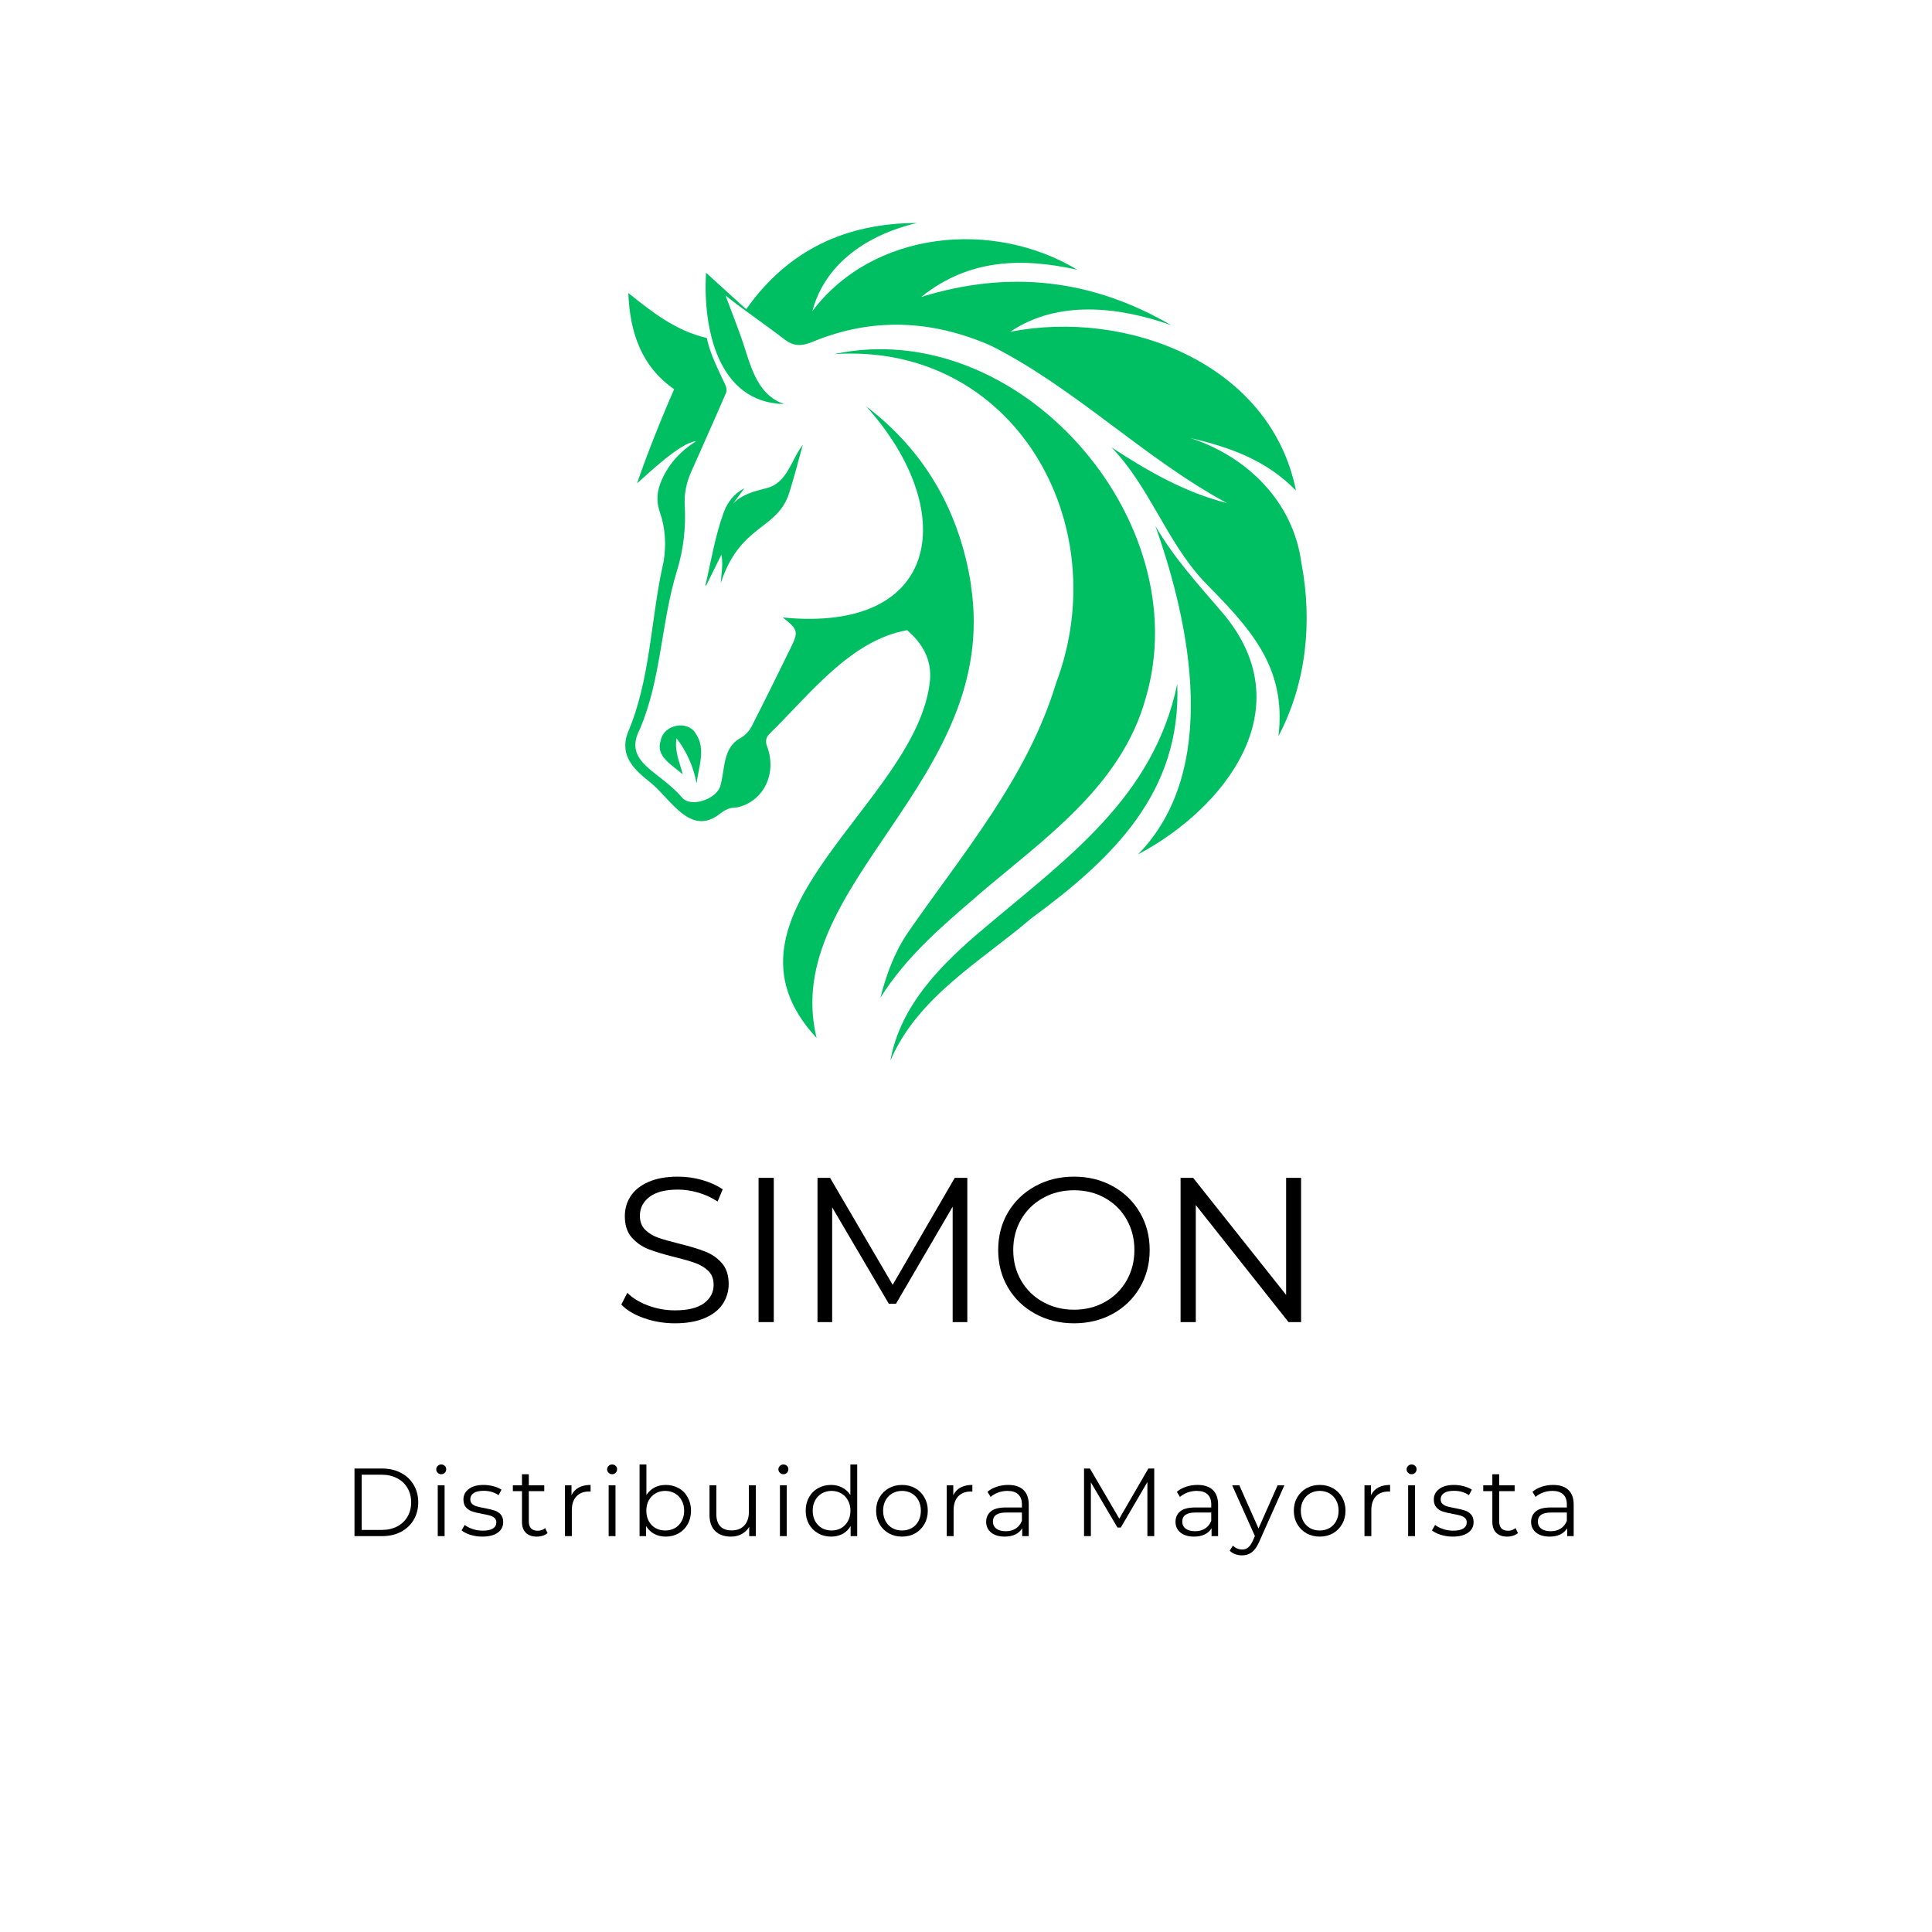<svg xmlns="http://www.w3.org/2000/svg" xmlns:xlink="http://www.w3.org/1999/xlink" width="500" zoomAndPan="magnify" viewBox="0 0 375 375" height="500" preserveAspectRatio="xMidYMid meet" version="1.0"><defs><g/><clipPath id="75a71c4e22"><path d="M 136.688 43.145 L 254 43.145 L 254 143 L 136.688 143 Z M 136.688 43.145 " clip-rule="nonzero"/></clipPath><clipPath id="bf8adc8228"><path d="M 252.605 109.34 C 251.086 97.488 242.164 88.648 231.086 85.039 C 238.605 86.77 245.758 89.27 251.547 95.219 C 246.625 70.57 218.727 59.922 196.074 64.41 C 205.367 58.109 217.305 59.57 227.305 63.109 C 212.008 54.191 195.914 52.34 178.805 57.641 C 188.016 50.238 198.297 49.961 209.105 52.359 C 192.867 42.551 169.508 44.699 157.676 60.391 C 160.234 50.781 168.895 45.41 177.977 43.281 C 164.195 43.32 152.984 48.48 144.836 60.02 L 137.035 52.93 C 136.426 63.52 139.207 78.148 152.195 78.43 C 146.387 76.398 145.555 69.961 143.664 64.941 C 142.797 62.5 141.836 60.078 140.824 57.359 C 144.605 60.371 148.484 62.949 152.285 65.891 C 154.035 67.211 155.555 67.25 157.695 66.359 C 169.297 61.539 180.906 62.09 192.324 67.09 C 208.746 75.359 222.055 88.949 238.145 97.648 C 229.875 95.539 222.707 91.391 215.734 86.82 C 223.117 94.461 226.324 104.879 233.516 112.672 C 242.355 121.711 249.797 129.191 248.145 142.891 C 253.574 132.59 254.766 120.699 252.617 109.34 Z M 252.605 109.34 " clip-rule="nonzero"/></clipPath><clipPath id="ef6928e26a"><path d="M 0.688 0.145 L 118 0.145 L 118 100 L 0.688 100 Z M 0.688 0.145 " clip-rule="nonzero"/></clipPath><clipPath id="c5bba1f2ad"><path d="M 116.605 66.34 C 115.086 54.488 106.164 45.648 95.086 42.039 C 102.605 43.77 109.758 46.27 115.547 52.219 C 110.625 27.57 82.727 16.922 60.074 21.41 C 69.367 15.109 81.305 16.57 91.305 20.109 C 76.008 11.191 59.914 9.34 42.805 14.641 C 52.016 7.238 62.297 6.961 73.105 9.359 C 56.867 -0.449 33.508 1.699 21.676 17.391 C 24.234 7.781 32.895 2.41 41.977 0.281 C 28.195 0.32 16.984 5.48 8.836 17.02 L 1.035 9.93 C 0.426 20.52 3.207 35.148 16.195 35.43 C 10.387 33.398 9.555 26.961 7.664 21.941 C 6.797 19.5 5.836 17.078 4.824 14.359 C 8.605 17.371 12.484 19.949 16.285 22.891 C 18.035 24.211 19.555 24.25 21.695 23.359 C 33.297 18.539 44.906 19.09 56.324 24.09 C 72.746 32.359 86.055 45.949 102.145 54.648 C 93.875 52.539 86.707 48.391 79.734 43.82 C 87.117 51.461 90.324 61.879 97.516 69.672 C 106.355 78.711 113.797 86.191 112.145 99.891 C 117.574 89.59 118.766 77.699 116.617 66.34 Z M 116.605 66.34 " clip-rule="nonzero"/></clipPath><clipPath id="f35398329f"><rect x="0" width="118" y="0" height="100"/></clipPath><clipPath id="8c96631b24"><path d="M 121 56.695 L 189.195 56.695 L 189.195 201.789 L 121 201.789 Z M 121 56.695 " clip-rule="nonzero"/></clipPath><clipPath id="072050247d"><path d="M 188.496 113.691 C 186.316 99.398 179.566 87.551 168.105 78.859 C 186.164 98.859 182.977 122.91 151.938 119.852 C 154.926 122.191 155.027 122.609 153.438 125.82 C 150.938 130.922 148.438 136.02 145.855 141.059 C 145.426 141.91 144.637 142.711 143.805 143.211 C 140.207 145.102 140.777 149.27 139.805 152.602 C 139.055 155.059 134.117 156.891 132.348 154.77 C 128.016 149.629 120.848 148.02 124.176 141.559 C 128.367 131.809 128.277 120.98 131.387 110.84 C 132.664 106.691 133.156 102.41 132.906 98.078 C 132.785 95.801 133.234 93.672 134.145 91.621 C 136.406 86.52 138.695 81.422 140.914 76.281 C 141.098 75.852 140.996 75.199 140.816 74.781 C 139.477 71.871 137.785 68.66 137.195 65.602 C 131.188 64.219 126.664 60.641 121.957 56.879 C 122.258 64.66 124.574 71.191 130.855 75.551 C 128.277 81.398 125.574 88.23 123.645 93.82 C 126.125 91.648 132.137 85.871 135.125 85.629 C 132.098 87.539 129.848 89.98 128.438 93.172 C 127.547 95.18 127.297 97.211 128.066 99.371 C 129.164 102.48 129.324 105.73 128.816 108.961 C 126.258 120.051 126.355 131.762 121.805 142.328 C 120.227 146.84 123.188 149.48 126.438 152.039 C 130.336 155.309 134.074 162.422 139.746 157.949 C 140.727 157.199 141.656 156.691 142.977 156.73 C 148.277 155.629 150.836 150.059 148.906 144.922 C 148.516 143.898 148.645 143.191 149.375 142.422 C 157.098 134.898 165.027 124.27 176.074 122.32 C 179.047 124.879 180.875 128.012 180.508 132.09 C 178.125 155.82 136.227 177.531 158.496 201.461 C 151.285 171.629 194.258 151.57 188.465 113.68 Z M 188.496 113.691 " clip-rule="nonzero"/></clipPath><clipPath id="158165f995"><path d="M 0 0.879 L 68.195 0.879 L 68.195 145.602 L 0 145.602 Z M 0 0.879 " clip-rule="nonzero"/></clipPath><clipPath id="9bcae57930"><path d="M 67.496 57.691 C 65.316 43.398 58.566 31.551 47.105 22.859 C 65.164 42.859 61.977 66.91 30.938 63.852 C 33.926 66.191 34.027 66.609 32.438 69.82 C 29.938 74.922 27.438 80.02 24.855 85.059 C 24.426 85.91 23.637 86.711 22.805 87.211 C 19.207 89.102 19.777 93.27 18.805 96.602 C 18.055 99.059 13.117 100.891 11.348 98.77 C 7.016 93.629 -0.152 92.02 3.176 85.559 C 7.367 75.809 7.277 64.98 10.387 54.84 C 11.664 50.691 12.156 46.41 11.906 42.078 C 11.785 39.801 12.234 37.672 13.145 35.621 C 15.406 30.52 17.695 25.422 19.914 20.281 C 20.098 19.852 19.996 19.199 19.816 18.781 C 18.477 15.871 16.785 12.66 16.195 9.602 C 10.188 8.219 5.664 4.641 0.957 0.879 C 1.258 8.66 3.574 15.191 9.855 19.551 C 7.277 25.398 4.574 32.23 2.645 37.82 C 5.125 35.648 11.137 29.871 14.125 29.629 C 11.098 31.539 8.848 33.98 7.438 37.172 C 6.547 39.18 6.297 41.211 7.066 43.371 C 8.164 46.48 8.324 49.73 7.816 52.961 C 5.258 64.051 5.355 75.762 0.805 86.328 C -0.773 90.84 2.188 93.48 5.438 96.039 C 9.336 99.309 13.074 106.422 18.746 101.949 C 19.727 101.199 20.656 100.691 21.977 100.73 C 27.277 99.629 29.836 94.059 27.906 88.922 C 27.516 87.898 27.645 87.191 28.375 86.422 C 36.098 78.898 44.027 68.27 55.074 66.32 C 58.047 68.879 59.875 72.012 59.508 76.09 C 57.125 99.82 15.227 121.531 37.496 145.461 C 30.285 115.629 73.258 95.57 67.465 57.68 Z M 67.496 57.691 " clip-rule="nonzero"/></clipPath><clipPath id="109805b558"><rect x="0" width="69" y="0" height="146"/></clipPath><clipPath id="9279f4db06"><path d="M 161.531 67.422 L 224.195 67.422 L 224.195 193.883 L 161.531 193.883 Z M 161.531 67.422 " clip-rule="nonzero"/></clipPath><clipPath id="4f98da1a34"><path d="M 189.664 173.891 C 202.465 162.941 217.625 152.699 222.367 135.551 C 232.645 100.941 197.676 61.078 161.875 68.738 C 196.785 66.398 216.656 101.602 204.996 132.559 C 199.426 150.988 186.867 165.621 176.125 181.148 C 173.625 184.871 172.066 189.051 170.887 193.648 C 175.867 185.75 182.676 179.891 189.688 173.898 Z M 189.664 173.891 " clip-rule="nonzero"/></clipPath><clipPath id="f4ab28bd23"><path d="M 0.762 0.422 L 63.195 0.422 L 63.195 126.68 L 0.762 126.68 Z M 0.762 0.422 " clip-rule="nonzero"/></clipPath><clipPath id="3cb9365449"><path d="M 28.664 106.891 C 41.465 95.941 56.625 85.699 61.367 68.551 C 71.645 33.941 36.676 -5.922 0.875 1.738 C 35.785 -0.602 55.656 34.602 43.996 65.559 C 38.426 83.988 25.867 98.621 15.125 114.148 C 12.625 117.871 11.066 122.051 9.887 126.648 C 14.867 118.75 21.676 112.891 28.688 106.898 Z M 28.664 106.891 " clip-rule="nonzero"/></clipPath><clipPath id="03c6f020c7"><rect x="0" width="64" y="0" height="127"/></clipPath><clipPath id="ee1c2d3eda"><path d="M 220.809 102 L 243.957 102 L 243.957 166 L 220.809 166 Z M 220.809 102 " clip-rule="nonzero"/></clipPath><clipPath id="2e2ca6f41f"><path d="M 224.258 102.102 C 231.145 121.469 236.797 149.609 220.887 165.84 C 237.484 157.059 253.234 137.551 237.188 118.82 C 232.598 113.48 227.836 108.25 224.266 102.102 Z M 224.258 102.102 " clip-rule="nonzero"/></clipPath><clipPath id="c7266ae4ab"><path d="M 0.809 0 L 23.957 0 L 23.957 63.84 L 0.809 63.84 Z M 0.809 0 " clip-rule="nonzero"/></clipPath><clipPath id="fcbf29eb4b"><path d="M 4.258 0.102 C 11.145 19.469 16.797 47.609 0.887 63.84 C 17.484 55.059 33.234 35.551 17.188 16.82 C 12.598 11.48 7.836 6.25 4.266 0.102 Z M 4.258 0.102 " clip-rule="nonzero"/></clipPath><clipPath id="b536a13104"><rect x="0" width="24" y="0" height="64"/></clipPath><clipPath id="4d893eae20"><path d="M 172.82 132.348 L 228.715 132.348 L 228.715 206 L 172.82 206 Z M 172.82 132.348 " clip-rule="nonzero"/></clipPath><clipPath id="1b46e2013d"><path d="M 228.508 132.73 C 223.957 154.68 207.316 166.398 191.195 180.02 C 183.047 186.852 174.797 194.891 172.824 205.852 C 178.164 193.449 190.285 186.691 200.137 178.281 C 215.926 166.68 229.336 153.859 228.508 132.738 Z M 228.508 132.73 " clip-rule="nonzero"/></clipPath><clipPath id="01db424cb8"><path d="M 0.82 0.719 L 56.715 0.719 L 56.715 73.922 L 0.82 73.922 Z M 0.82 0.719 " clip-rule="nonzero"/></clipPath><clipPath id="6945316fc9"><path d="M 56.508 0.73 C 51.957 22.68 35.316 34.398 19.195 48.02 C 11.047 54.852 2.797 62.891 0.824 73.852 C 6.164 61.449 18.285 54.691 28.137 46.281 C 43.926 34.68 57.336 21.859 56.508 0.738 Z M 56.508 0.73 " clip-rule="nonzero"/></clipPath><clipPath id="06545cce5b"><rect x="0" width="57" y="0" height="74"/></clipPath><clipPath id="72abba9b35"><path d="M 136.688 86.051 L 155.883 86.051 L 155.883 113.715 L 136.688 113.715 Z M 136.688 86.051 " clip-rule="nonzero"/></clipPath><clipPath id="af7ad36b7a"><path d="M 140.438 99.559 C 138.785 104.109 138.016 108.949 136.914 113.641 L 137.055 113.68 L 140.027 107.641 C 140.395 109.609 140.008 111.262 139.906 113.172 C 143.688 101.629 150.875 102.969 153.195 95.648 C 154.176 92.578 154.945 89.449 155.816 86.359 C 153.457 89.352 152.887 93.82 148.566 94.809 C 146.285 95.379 144.055 95.969 142.305 97.738 L 144.477 94.789 C 142.445 95.809 141.188 97.512 140.438 99.539 Z M 140.438 99.559 " clip-rule="nonzero"/></clipPath><clipPath id="94815ea704"><path d="M 0.801 0.16 L 19.883 0.16 L 19.883 27.715 L 0.801 27.715 Z M 0.801 0.16 " clip-rule="nonzero"/></clipPath><clipPath id="46678968e4"><path d="M 4.438 13.559 C 2.785 18.109 2.016 22.949 0.914 27.641 L 1.055 27.68 L 4.027 21.641 C 4.395 23.609 4.008 25.262 3.906 27.172 C 7.688 15.629 14.875 16.969 17.195 9.648 C 18.176 6.578 18.945 3.449 19.816 0.359 C 17.457 3.352 16.887 7.82 12.566 8.809 C 10.285 9.379 8.055 9.969 6.305 11.738 L 8.477 8.789 C 6.445 9.809 5.188 11.512 4.438 13.539 Z M 4.438 13.559 " clip-rule="nonzero"/></clipPath><clipPath id="4eed82fd57"><rect x="0" width="20" y="0" height="28"/></clipPath><clipPath id="26ff8cb591"><path d="M 128 140.25 L 136.125 140.25 L 136.125 152.105 L 128 152.105 Z M 128 140.25 " clip-rule="nonzero"/></clipPath><clipPath id="909fce17eb"><path d="M 135.105 142.48 C 133.566 139.68 128.848 140.59 128.258 143.68 C 127.156 146.871 130.516 148.48 132.527 150.32 C 131.938 148 130.875 145.789 131.324 143.309 C 133.316 145.891 134.617 148.879 135.207 152.051 C 135.598 148.84 137.035 145.43 135.105 142.48 Z M 135.105 142.48 " clip-rule="nonzero"/></clipPath><clipPath id="a38fa9b1a8"><path d="M 0 0.25 L 8.125 0.25 L 8.125 12.105 L 0 12.105 Z M 0 0.25 " clip-rule="nonzero"/></clipPath><clipPath id="aaf579e510"><path d="M 7.105 2.48 C 5.566 -0.32 0.848 0.59 0.258 3.68 C -0.844 6.871 2.516 8.48 4.527 10.32 C 3.938 8 2.875 5.789 3.324 3.309 C 5.316 5.891 6.617 8.879 7.207 12.051 C 7.598 8.84 9.035 5.43 7.105 2.48 Z M 7.105 2.48 " clip-rule="nonzero"/></clipPath><clipPath id="32f82310cf"><rect x="0" width="9" y="0" height="13"/></clipPath></defs><g clip-path="url(#75a71c4e22)"><g clip-path="url(#bf8adc8228)"><g transform="matrix(1, 0, 0, 1, 136, 43)"><g clip-path="url(#f35398329f)"><g clip-path="url(#ef6928e26a)"><g clip-path="url(#c5bba1f2ad)"><rect x="-218.5" width="540" fill="#00bf63" height="540" y="-125.5" fill-opacity="1"/></g></g></g></g></g></g><g clip-path="url(#8c96631b24)"><g clip-path="url(#072050247d)"><g transform="matrix(1, 0, 0, 1, 121, 56)"><g clip-path="url(#109805b558)"><g clip-path="url(#158165f995)"><g clip-path="url(#9bcae57930)"><rect x="-203.5" width="540" fill="#00bf63" height="540" y="-138.5" fill-opacity="1"/></g></g></g></g></g></g><g clip-path="url(#9279f4db06)"><g clip-path="url(#4f98da1a34)"><g transform="matrix(1, 0, 0, 1, 161, 67)"><g clip-path="url(#03c6f020c7)"><g clip-path="url(#f4ab28bd23)"><g clip-path="url(#3cb9365449)"><rect x="-243.5" width="540" fill="#00bf63" height="540" y="-149.5" fill-opacity="1"/></g></g></g></g></g></g><g clip-path="url(#ee1c2d3eda)"><g clip-path="url(#2e2ca6f41f)"><g transform="matrix(1, 0, 0, 1, 220, 102)"><g clip-path="url(#b536a13104)"><g clip-path="url(#c7266ae4ab)"><g clip-path="url(#fcbf29eb4b)"><rect x="-302.5" width="540" fill="#00bf63" height="540" y="-184.5" fill-opacity="1"/></g></g></g></g></g></g><g clip-path="url(#4d893eae20)"><g clip-path="url(#1b46e2013d)"><g transform="matrix(1, 0, 0, 1, 172, 132)"><g clip-path="url(#06545cce5b)"><g clip-path="url(#01db424cb8)"><g clip-path="url(#6945316fc9)"><rect x="-254.5" width="540" fill="#00bf63" height="540" y="-214.5" fill-opacity="1"/></g></g></g></g></g></g><g clip-path="url(#72abba9b35)"><g clip-path="url(#af7ad36b7a)"><g transform="matrix(1, 0, 0, 1, 136, 86)"><g clip-path="url(#4eed82fd57)"><g clip-path="url(#94815ea704)"><g clip-path="url(#46678968e4)"><rect x="-218.5" width="540" fill="#00bf63" height="540" y="-168.5" fill-opacity="1"/></g></g></g></g></g></g><g clip-path="url(#26ff8cb591)"><g clip-path="url(#909fce17eb)"><g transform="matrix(1, 0, 0, 1, 128, 140)"><g clip-path="url(#32f82310cf)"><g clip-path="url(#a38fa9b1a8)"><g clip-path="url(#aaf579e510)"><rect x="-210.5" width="540" fill="#00bf63" height="540" y="-222.5" fill-opacity="1"/></g></g></g></g></g></g><g fill="#000000" fill-opacity="1"><g transform="translate(118.717, 256.619)"><g><path d="M 12.281 0.234 C 10.195 0.234 8.203 -0.098 6.297 -0.766 C 4.391 -1.43 2.914 -2.312 1.875 -3.406 L 3.047 -5.688 C 4.055 -4.664 5.398 -3.844 7.078 -3.219 C 8.754 -2.594 10.488 -2.281 12.281 -2.281 C 14.789 -2.281 16.672 -2.738 17.922 -3.656 C 19.172 -4.582 19.797 -5.773 19.797 -7.234 C 19.797 -8.359 19.457 -9.254 18.781 -9.922 C 18.102 -10.586 17.27 -11.098 16.281 -11.453 C 15.289 -11.816 13.914 -12.211 12.156 -12.641 C 10.051 -13.172 8.367 -13.68 7.109 -14.172 C 5.859 -14.672 4.785 -15.426 3.891 -16.438 C 3.004 -17.445 2.562 -18.82 2.562 -20.562 C 2.562 -21.977 2.93 -23.266 3.672 -24.422 C 4.422 -25.578 5.566 -26.5 7.109 -27.188 C 8.66 -27.883 10.582 -28.234 12.875 -28.234 C 14.477 -28.234 16.047 -28.016 17.578 -27.578 C 19.109 -27.141 20.438 -26.535 21.562 -25.766 L 20.562 -23.406 C 19.383 -24.176 18.129 -24.754 16.797 -25.141 C 15.461 -25.523 14.156 -25.719 12.875 -25.719 C 10.426 -25.719 8.582 -25.242 7.344 -24.297 C 6.102 -23.348 5.484 -22.129 5.484 -20.641 C 5.484 -19.516 5.82 -18.613 6.5 -17.938 C 7.176 -17.258 8.023 -16.738 9.047 -16.375 C 10.078 -16.02 11.461 -15.629 13.203 -15.203 C 15.254 -14.691 16.91 -14.188 18.172 -13.688 C 19.441 -13.195 20.516 -12.453 21.391 -11.453 C 22.273 -10.453 22.719 -9.102 22.719 -7.406 C 22.719 -5.988 22.336 -4.695 21.578 -3.531 C 20.816 -2.375 19.648 -1.457 18.078 -0.781 C 16.504 -0.102 14.57 0.234 12.281 0.234 Z M 12.281 0.234 "/></g></g></g><g fill="#000000" fill-opacity="1"><g transform="translate(142.675, 256.619)"><g><path d="M 4.562 -28 L 7.516 -28 L 7.516 0 L 4.562 0 Z M 4.562 -28 "/></g></g></g><g fill="#000000" fill-opacity="1"><g transform="translate(154.114, 256.619)"><g><path d="M 33.641 -28 L 33.641 0 L 30.797 0 L 30.797 -22.406 L 19.797 -3.562 L 18.406 -3.562 L 7.406 -22.281 L 7.406 0 L 4.562 0 L 4.562 -28 L 7 -28 L 19.156 -7.234 L 31.203 -28 Z M 33.641 -28 "/></g></g></g><g fill="#000000" fill-opacity="1"><g transform="translate(191.67, 256.619)"><g><path d="M 16.797 0.234 C 14.023 0.234 11.508 -0.383 9.25 -1.625 C 7 -2.863 5.238 -4.562 3.969 -6.719 C 2.707 -8.875 2.078 -11.301 2.078 -14 C 2.078 -16.695 2.707 -19.125 3.969 -21.281 C 5.238 -23.438 7 -25.133 9.25 -26.375 C 11.508 -27.613 14.023 -28.234 16.797 -28.234 C 19.566 -28.234 22.066 -27.617 24.297 -26.391 C 26.523 -25.172 28.281 -23.473 29.562 -21.297 C 30.844 -19.129 31.484 -16.695 31.484 -14 C 31.484 -11.301 30.844 -8.863 29.562 -6.688 C 28.281 -4.52 26.523 -2.82 24.297 -1.594 C 22.066 -0.375 19.566 0.234 16.797 0.234 Z M 16.797 -2.406 C 19.016 -2.406 21.016 -2.906 22.797 -3.906 C 24.586 -4.906 25.988 -6.289 27 -8.062 C 28.008 -9.832 28.516 -11.812 28.516 -14 C 28.516 -16.188 28.008 -18.164 27 -19.938 C 25.988 -21.707 24.586 -23.094 22.797 -24.094 C 21.016 -25.094 19.016 -25.594 16.797 -25.594 C 14.586 -25.594 12.582 -25.094 10.781 -24.094 C 8.977 -23.094 7.562 -21.707 6.531 -19.938 C 5.508 -18.164 5 -16.188 5 -14 C 5 -11.812 5.508 -9.832 6.531 -8.062 C 7.562 -6.289 8.977 -4.906 10.781 -3.906 C 12.582 -2.906 14.586 -2.406 16.797 -2.406 Z M 16.797 -2.406 "/></g></g></g><g fill="#000000" fill-opacity="1"><g transform="translate(224.587, 256.619)"><g><path d="M 27.953 -28 L 27.953 0 L 25.516 0 L 7.516 -22.719 L 7.516 0 L 4.562 0 L 4.562 -28 L 7 -28 L 25.047 -5.281 L 25.047 -28 Z M 27.953 -28 "/></g></g></g><g fill="#000000" fill-opacity="1"><g transform="translate(217.427, 303.807)"><g/></g></g><g fill="#000000" fill-opacity="1"><g transform="translate(66.665, 298.162)"><g><path d="M 2.141 -13.125 L 7.484 -13.125 C 8.867 -13.125 10.094 -12.844 11.156 -12.281 C 12.219 -11.727 13.039 -10.953 13.625 -9.953 C 14.219 -8.961 14.516 -7.832 14.516 -6.562 C 14.516 -5.289 14.219 -4.156 13.625 -3.156 C 13.039 -2.164 12.219 -1.391 11.156 -0.828 C 10.094 -0.273 8.867 0 7.484 0 L 2.141 0 Z M 7.406 -1.203 C 8.551 -1.203 9.555 -1.426 10.422 -1.875 C 11.285 -2.332 11.953 -2.961 12.422 -3.766 C 12.898 -4.578 13.141 -5.508 13.141 -6.562 C 13.141 -7.613 12.898 -8.539 12.422 -9.344 C 11.953 -10.156 11.285 -10.785 10.422 -11.234 C 9.555 -11.691 8.551 -11.922 7.406 -11.922 L 3.531 -11.922 L 3.531 -1.203 Z M 7.406 -1.203 "/></g></g></g><g fill="#000000" fill-opacity="1"><g transform="translate(83.109, 298.162)"><g><path d="M 1.859 -9.859 L 3.188 -9.859 L 3.188 0 L 1.859 0 Z M 2.531 -12.016 C 2.258 -12.016 2.031 -12.109 1.844 -12.297 C 1.656 -12.484 1.562 -12.707 1.562 -12.969 C 1.562 -13.219 1.656 -13.438 1.844 -13.625 C 2.031 -13.812 2.258 -13.906 2.531 -13.906 C 2.801 -13.906 3.031 -13.816 3.219 -13.641 C 3.406 -13.461 3.5 -13.25 3.5 -13 C 3.5 -12.719 3.406 -12.484 3.219 -12.297 C 3.031 -12.109 2.801 -12.016 2.531 -12.016 Z M 2.531 -12.016 "/></g></g></g><g fill="#000000" fill-opacity="1"><g transform="translate(89.109, 298.162)"><g><path d="M 4.5 0.094 C 3.695 0.094 2.93 -0.02 2.203 -0.25 C 1.473 -0.477 0.898 -0.77 0.484 -1.125 L 1.094 -2.172 C 1.5 -1.848 2.016 -1.582 2.641 -1.375 C 3.266 -1.164 3.914 -1.062 4.594 -1.062 C 5.488 -1.062 6.148 -1.203 6.578 -1.484 C 7.016 -1.766 7.234 -2.164 7.234 -2.688 C 7.234 -3.039 7.113 -3.32 6.875 -3.531 C 6.645 -3.738 6.348 -3.895 5.984 -4 C 5.617 -4.102 5.133 -4.207 4.531 -4.312 C 3.738 -4.457 3.098 -4.609 2.609 -4.766 C 2.117 -4.922 1.703 -5.188 1.359 -5.562 C 1.016 -5.938 0.844 -6.457 0.844 -7.125 C 0.844 -7.945 1.188 -8.617 1.875 -9.141 C 2.562 -9.672 3.52 -9.938 4.75 -9.938 C 5.383 -9.938 6.02 -9.852 6.656 -9.688 C 7.289 -9.52 7.816 -9.297 8.234 -9.016 L 7.656 -7.953 C 6.844 -8.516 5.875 -8.797 4.75 -8.797 C 3.895 -8.797 3.25 -8.645 2.812 -8.344 C 2.383 -8.039 2.172 -7.645 2.172 -7.156 C 2.172 -6.781 2.289 -6.477 2.531 -6.25 C 2.781 -6.031 3.086 -5.867 3.453 -5.766 C 3.816 -5.66 4.316 -5.551 4.953 -5.438 C 5.734 -5.289 6.363 -5.141 6.844 -4.984 C 7.32 -4.836 7.727 -4.582 8.062 -4.219 C 8.395 -3.852 8.562 -3.352 8.562 -2.719 C 8.562 -1.852 8.203 -1.164 7.484 -0.656 C 6.766 -0.156 5.77 0.094 4.5 0.094 Z M 4.5 0.094 "/></g></g></g><g fill="#000000" fill-opacity="1"><g transform="translate(99.235, 298.162)"><g><path d="M 7.047 -0.594 C 6.797 -0.375 6.484 -0.203 6.109 -0.078 C 5.742 0.035 5.363 0.094 4.969 0.094 C 4.039 0.094 3.328 -0.156 2.828 -0.656 C 2.328 -1.156 2.078 -1.863 2.078 -2.781 L 2.078 -8.734 L 0.312 -8.734 L 0.312 -9.859 L 2.078 -9.859 L 2.078 -12.016 L 3.406 -12.016 L 3.406 -9.859 L 6.406 -9.859 L 6.406 -8.734 L 3.406 -8.734 L 3.406 -2.844 C 3.406 -2.258 3.551 -1.812 3.844 -1.5 C 4.145 -1.195 4.57 -1.047 5.125 -1.047 C 5.395 -1.047 5.656 -1.086 5.906 -1.172 C 6.164 -1.266 6.391 -1.395 6.578 -1.562 Z M 7.047 -0.594 "/></g></g></g><g fill="#000000" fill-opacity="1"><g transform="translate(107.804, 298.162)"><g><path d="M 3.125 -7.938 C 3.438 -8.594 3.898 -9.086 4.516 -9.422 C 5.141 -9.766 5.91 -9.938 6.828 -9.938 L 6.828 -8.641 L 6.5 -8.656 C 5.469 -8.656 4.656 -8.336 4.062 -7.703 C 3.477 -7.066 3.188 -6.176 3.188 -5.031 L 3.188 0 L 1.859 0 L 1.859 -9.859 L 3.125 -9.859 Z M 3.125 -7.938 "/></g></g></g><g fill="#000000" fill-opacity="1"><g transform="translate(116.279, 298.162)"><g><path d="M 1.859 -9.859 L 3.188 -9.859 L 3.188 0 L 1.859 0 Z M 2.531 -12.016 C 2.258 -12.016 2.031 -12.109 1.844 -12.297 C 1.656 -12.484 1.562 -12.707 1.562 -12.969 C 1.562 -13.219 1.656 -13.438 1.844 -13.625 C 2.031 -13.812 2.258 -13.906 2.531 -13.906 C 2.801 -13.906 3.031 -13.816 3.219 -13.641 C 3.406 -13.461 3.5 -13.25 3.5 -13 C 3.5 -12.719 3.406 -12.484 3.219 -12.297 C 3.031 -12.109 2.801 -12.016 2.531 -12.016 Z M 2.531 -12.016 "/></g></g></g><g fill="#000000" fill-opacity="1"><g transform="translate(122.28, 298.162)"><g><path d="M 6.938 -9.938 C 7.863 -9.938 8.703 -9.727 9.453 -9.312 C 10.203 -8.895 10.785 -8.301 11.203 -7.531 C 11.629 -6.77 11.844 -5.906 11.844 -4.938 C 11.844 -3.957 11.629 -3.086 11.203 -2.328 C 10.785 -1.566 10.203 -0.973 9.453 -0.547 C 8.703 -0.117 7.863 0.094 6.938 0.094 C 6.113 0.094 5.375 -0.078 4.719 -0.422 C 4.062 -0.773 3.531 -1.285 3.125 -1.953 L 3.125 0 L 1.859 0 L 1.859 -13.906 L 3.188 -13.906 L 3.188 -7.984 C 3.602 -8.617 4.129 -9.102 4.766 -9.438 C 5.41 -9.77 6.133 -9.938 6.938 -9.938 Z M 6.844 -1.094 C 7.531 -1.094 8.156 -1.25 8.719 -1.562 C 9.281 -1.883 9.719 -2.336 10.031 -2.922 C 10.352 -3.516 10.516 -4.188 10.516 -4.938 C 10.516 -5.688 10.352 -6.352 10.031 -6.938 C 9.719 -7.52 9.281 -7.973 8.719 -8.297 C 8.156 -8.617 7.531 -8.781 6.844 -8.781 C 6.145 -8.781 5.516 -8.617 4.953 -8.297 C 4.398 -7.973 3.961 -7.52 3.641 -6.938 C 3.328 -6.352 3.172 -5.688 3.172 -4.938 C 3.172 -4.188 3.328 -3.516 3.641 -2.922 C 3.961 -2.336 4.398 -1.883 4.953 -1.562 C 5.516 -1.25 6.145 -1.094 6.844 -1.094 Z M 6.844 -1.094 "/></g></g></g><g fill="#000000" fill-opacity="1"><g transform="translate(135.949, 298.162)"><g><path d="M 10.75 -9.859 L 10.75 0 L 9.469 0 L 9.469 -1.797 C 9.113 -1.203 8.629 -0.738 8.016 -0.406 C 7.41 -0.07 6.711 0.094 5.922 0.094 C 4.641 0.094 3.625 -0.266 2.875 -0.984 C 2.133 -1.703 1.766 -2.754 1.766 -4.141 L 1.766 -9.859 L 3.094 -9.859 L 3.094 -4.281 C 3.094 -3.238 3.348 -2.445 3.859 -1.906 C 4.367 -1.375 5.102 -1.109 6.062 -1.109 C 7.094 -1.109 7.906 -1.422 8.5 -2.047 C 9.102 -2.68 9.406 -3.562 9.406 -4.688 L 9.406 -9.859 Z M 10.75 -9.859 "/></g></g></g><g fill="#000000" fill-opacity="1"><g transform="translate(149.524, 298.162)"><g><path d="M 1.859 -9.859 L 3.188 -9.859 L 3.188 0 L 1.859 0 Z M 2.531 -12.016 C 2.258 -12.016 2.031 -12.109 1.844 -12.297 C 1.656 -12.484 1.562 -12.707 1.562 -12.969 C 1.562 -13.219 1.656 -13.438 1.844 -13.625 C 2.031 -13.812 2.258 -13.906 2.531 -13.906 C 2.801 -13.906 3.031 -13.816 3.219 -13.641 C 3.406 -13.461 3.5 -13.25 3.5 -13 C 3.5 -12.719 3.406 -12.484 3.219 -12.297 C 3.031 -12.109 2.801 -12.016 2.531 -12.016 Z M 2.531 -12.016 "/></g></g></g><g fill="#000000" fill-opacity="1"><g transform="translate(155.525, 298.162)"><g><path d="M 10.859 -13.906 L 10.859 0 L 9.578 0 L 9.578 -1.953 C 9.18 -1.285 8.656 -0.773 8 -0.422 C 7.344 -0.078 6.602 0.094 5.781 0.094 C 4.852 0.094 4.016 -0.117 3.266 -0.547 C 2.516 -0.973 1.926 -1.566 1.5 -2.328 C 1.07 -3.086 0.859 -3.957 0.859 -4.938 C 0.859 -5.906 1.07 -6.77 1.5 -7.531 C 1.926 -8.301 2.516 -8.895 3.266 -9.312 C 4.016 -9.727 4.852 -9.938 5.781 -9.938 C 6.57 -9.938 7.289 -9.77 7.938 -9.438 C 8.582 -9.102 9.113 -8.617 9.531 -7.984 L 9.531 -13.906 Z M 5.891 -1.094 C 6.578 -1.094 7.195 -1.25 7.75 -1.562 C 8.312 -1.883 8.75 -2.336 9.062 -2.922 C 9.383 -3.516 9.547 -4.188 9.547 -4.938 C 9.547 -5.688 9.383 -6.352 9.062 -6.938 C 8.75 -7.52 8.312 -7.973 7.75 -8.297 C 7.195 -8.617 6.578 -8.781 5.891 -8.781 C 5.191 -8.781 4.562 -8.617 4 -8.297 C 3.445 -7.973 3.008 -7.52 2.688 -6.938 C 2.375 -6.352 2.219 -5.688 2.219 -4.938 C 2.219 -4.188 2.375 -3.516 2.688 -2.922 C 3.008 -2.336 3.445 -1.883 4 -1.562 C 4.562 -1.25 5.191 -1.094 5.891 -1.094 Z M 5.891 -1.094 "/></g></g></g><g fill="#000000" fill-opacity="1"><g transform="translate(169.194, 298.162)"><g><path d="M 5.891 0.094 C 4.941 0.094 4.082 -0.117 3.312 -0.547 C 2.551 -0.984 1.953 -1.582 1.516 -2.344 C 1.078 -3.102 0.859 -3.969 0.859 -4.938 C 0.859 -5.895 1.078 -6.754 1.516 -7.516 C 1.953 -8.273 2.551 -8.867 3.312 -9.297 C 4.082 -9.723 4.941 -9.938 5.891 -9.938 C 6.836 -9.938 7.691 -9.723 8.453 -9.297 C 9.211 -8.867 9.805 -8.273 10.234 -7.516 C 10.672 -6.754 10.891 -5.895 10.891 -4.938 C 10.891 -3.969 10.672 -3.102 10.234 -2.344 C 9.805 -1.582 9.211 -0.984 8.453 -0.547 C 7.691 -0.117 6.836 0.094 5.891 0.094 Z M 5.891 -1.094 C 6.586 -1.094 7.211 -1.25 7.766 -1.562 C 8.328 -1.883 8.766 -2.336 9.078 -2.922 C 9.391 -3.516 9.547 -4.188 9.547 -4.938 C 9.547 -5.688 9.391 -6.352 9.078 -6.938 C 8.766 -7.52 8.328 -7.973 7.766 -8.297 C 7.211 -8.617 6.586 -8.781 5.891 -8.781 C 5.191 -8.781 4.562 -8.617 4 -8.297 C 3.445 -7.973 3.008 -7.52 2.688 -6.938 C 2.375 -6.352 2.219 -5.688 2.219 -4.938 C 2.219 -4.188 2.375 -3.516 2.688 -2.922 C 3.008 -2.336 3.445 -1.883 4 -1.562 C 4.562 -1.25 5.191 -1.094 5.891 -1.094 Z M 5.891 -1.094 "/></g></g></g><g fill="#000000" fill-opacity="1"><g transform="translate(181.907, 298.162)"><g><path d="M 3.125 -7.938 C 3.438 -8.594 3.898 -9.086 4.516 -9.422 C 5.141 -9.766 5.91 -9.938 6.828 -9.938 L 6.828 -8.641 L 6.5 -8.656 C 5.469 -8.656 4.656 -8.336 4.062 -7.703 C 3.477 -7.066 3.188 -6.176 3.188 -5.031 L 3.188 0 L 1.859 0 L 1.859 -9.859 L 3.125 -9.859 Z M 3.125 -7.938 "/></g></g></g><g fill="#000000" fill-opacity="1"><g transform="translate(190.382, 298.162)"><g><path d="M 5.312 -9.938 C 6.594 -9.938 7.578 -9.613 8.266 -8.969 C 8.953 -8.32 9.297 -7.367 9.297 -6.109 L 9.297 0 L 8.031 0 L 8.031 -1.531 C 7.727 -1.02 7.285 -0.617 6.703 -0.328 C 6.117 -0.047 5.426 0.094 4.625 0.094 C 3.531 0.094 2.656 -0.164 2 -0.688 C 1.352 -1.219 1.031 -1.914 1.031 -2.781 C 1.031 -3.613 1.332 -4.285 1.938 -4.797 C 2.539 -5.305 3.508 -5.562 4.844 -5.562 L 7.969 -5.562 L 7.969 -6.172 C 7.969 -7.016 7.727 -7.66 7.25 -8.109 C 6.781 -8.555 6.086 -8.781 5.172 -8.781 C 4.547 -8.781 3.945 -8.676 3.375 -8.469 C 2.801 -8.258 2.305 -7.973 1.891 -7.609 L 1.297 -8.609 C 1.797 -9.035 2.395 -9.363 3.094 -9.594 C 3.789 -9.82 4.531 -9.938 5.312 -9.938 Z M 4.844 -0.953 C 5.594 -0.953 6.234 -1.125 6.766 -1.469 C 7.305 -1.812 7.707 -2.312 7.969 -2.969 L 7.969 -4.578 L 4.875 -4.578 C 3.188 -4.578 2.344 -3.988 2.344 -2.812 C 2.344 -2.238 2.562 -1.785 3 -1.453 C 3.438 -1.117 4.051 -0.953 4.844 -0.953 Z M 4.844 -0.953 "/></g></g></g><g fill="#000000" fill-opacity="1"><g transform="translate(202.401, 298.162)"><g/></g></g><g fill="#000000" fill-opacity="1"><g transform="translate(208.27, 298.162)"><g><path d="M 15.766 -13.125 L 15.766 0 L 14.438 0 L 14.438 -10.5 L 9.281 -1.672 L 8.625 -1.672 L 3.469 -10.438 L 3.469 0 L 2.141 0 L 2.141 -13.125 L 3.281 -13.125 L 8.984 -3.391 L 14.625 -13.125 Z M 15.766 -13.125 "/></g></g></g><g fill="#000000" fill-opacity="1"><g transform="translate(227.133, 298.162)"><g><path d="M 5.312 -9.938 C 6.594 -9.938 7.578 -9.613 8.266 -8.969 C 8.953 -8.32 9.297 -7.367 9.297 -6.109 L 9.297 0 L 8.031 0 L 8.031 -1.531 C 7.727 -1.02 7.285 -0.617 6.703 -0.328 C 6.117 -0.047 5.426 0.094 4.625 0.094 C 3.531 0.094 2.656 -0.164 2 -0.688 C 1.352 -1.219 1.031 -1.914 1.031 -2.781 C 1.031 -3.613 1.332 -4.285 1.938 -4.797 C 2.539 -5.305 3.508 -5.562 4.844 -5.562 L 7.969 -5.562 L 7.969 -6.172 C 7.969 -7.016 7.727 -7.66 7.25 -8.109 C 6.781 -8.555 6.086 -8.781 5.172 -8.781 C 4.547 -8.781 3.945 -8.676 3.375 -8.469 C 2.801 -8.258 2.305 -7.973 1.891 -7.609 L 1.297 -8.609 C 1.797 -9.035 2.395 -9.363 3.094 -9.594 C 3.789 -9.82 4.531 -9.938 5.312 -9.938 Z M 4.844 -0.953 C 5.594 -0.953 6.234 -1.125 6.766 -1.469 C 7.305 -1.812 7.707 -2.312 7.969 -2.969 L 7.969 -4.578 L 4.875 -4.578 C 3.188 -4.578 2.344 -3.988 2.344 -2.812 C 2.344 -2.238 2.562 -1.785 3 -1.453 C 3.438 -1.117 4.051 -0.953 4.844 -0.953 Z M 4.844 -0.953 "/></g></g></g><g fill="#000000" fill-opacity="1"><g transform="translate(239.152, 298.162)"><g><path d="M 10.141 -9.859 L 5.219 1.188 C 4.812 2.102 4.344 2.754 3.812 3.141 C 3.289 3.535 2.664 3.734 1.938 3.734 C 1.457 3.734 1.008 3.656 0.594 3.5 C 0.188 3.352 -0.164 3.129 -0.469 2.828 L 0.156 1.844 C 0.656 2.344 1.254 2.594 1.953 2.594 C 2.398 2.594 2.781 2.469 3.094 2.219 C 3.414 1.969 3.719 1.539 4 0.938 L 4.422 -0.016 L 0.016 -9.859 L 1.406 -9.859 L 5.125 -1.484 L 8.828 -9.859 Z M 10.141 -9.859 "/></g></g></g><g fill="#000000" fill-opacity="1"><g transform="translate(250.272, 298.162)"><g><path d="M 5.891 0.094 C 4.941 0.094 4.082 -0.117 3.312 -0.547 C 2.551 -0.984 1.953 -1.582 1.516 -2.344 C 1.078 -3.102 0.859 -3.969 0.859 -4.938 C 0.859 -5.895 1.078 -6.754 1.516 -7.516 C 1.953 -8.273 2.551 -8.867 3.312 -9.297 C 4.082 -9.723 4.941 -9.938 5.891 -9.938 C 6.836 -9.938 7.691 -9.723 8.453 -9.297 C 9.211 -8.867 9.805 -8.273 10.234 -7.516 C 10.672 -6.754 10.891 -5.895 10.891 -4.938 C 10.891 -3.969 10.672 -3.102 10.234 -2.344 C 9.805 -1.582 9.211 -0.984 8.453 -0.547 C 7.691 -0.117 6.836 0.094 5.891 0.094 Z M 5.891 -1.094 C 6.586 -1.094 7.211 -1.25 7.766 -1.562 C 8.328 -1.883 8.766 -2.336 9.078 -2.922 C 9.391 -3.516 9.547 -4.188 9.547 -4.938 C 9.547 -5.688 9.391 -6.352 9.078 -6.938 C 8.766 -7.52 8.328 -7.973 7.766 -8.297 C 7.211 -8.617 6.586 -8.781 5.891 -8.781 C 5.191 -8.781 4.562 -8.617 4 -8.297 C 3.445 -7.973 3.008 -7.52 2.688 -6.938 C 2.375 -6.352 2.219 -5.688 2.219 -4.938 C 2.219 -4.188 2.375 -3.516 2.688 -2.922 C 3.008 -2.336 3.445 -1.883 4 -1.562 C 4.562 -1.25 5.191 -1.094 5.891 -1.094 Z M 5.891 -1.094 "/></g></g></g><g fill="#000000" fill-opacity="1"><g transform="translate(262.985, 298.162)"><g><path d="M 3.125 -7.938 C 3.438 -8.594 3.898 -9.086 4.516 -9.422 C 5.141 -9.766 5.91 -9.938 6.828 -9.938 L 6.828 -8.641 L 6.5 -8.656 C 5.469 -8.656 4.656 -8.336 4.062 -7.703 C 3.477 -7.066 3.188 -6.176 3.188 -5.031 L 3.188 0 L 1.859 0 L 1.859 -9.859 L 3.125 -9.859 Z M 3.125 -7.938 "/></g></g></g><g fill="#000000" fill-opacity="1"><g transform="translate(271.46, 298.162)"><g><path d="M 1.859 -9.859 L 3.188 -9.859 L 3.188 0 L 1.859 0 Z M 2.531 -12.016 C 2.258 -12.016 2.031 -12.109 1.844 -12.297 C 1.656 -12.484 1.562 -12.707 1.562 -12.969 C 1.562 -13.219 1.656 -13.438 1.844 -13.625 C 2.031 -13.812 2.258 -13.906 2.531 -13.906 C 2.801 -13.906 3.031 -13.816 3.219 -13.641 C 3.406 -13.461 3.5 -13.25 3.5 -13 C 3.5 -12.719 3.406 -12.484 3.219 -12.297 C 3.031 -12.109 2.801 -12.016 2.531 -12.016 Z M 2.531 -12.016 "/></g></g></g><g fill="#000000" fill-opacity="1"><g transform="translate(277.46, 298.162)"><g><path d="M 4.5 0.094 C 3.695 0.094 2.93 -0.02 2.203 -0.25 C 1.473 -0.477 0.898 -0.77 0.484 -1.125 L 1.094 -2.172 C 1.5 -1.848 2.016 -1.582 2.641 -1.375 C 3.266 -1.164 3.914 -1.062 4.594 -1.062 C 5.488 -1.062 6.148 -1.203 6.578 -1.484 C 7.016 -1.766 7.234 -2.164 7.234 -2.688 C 7.234 -3.039 7.113 -3.32 6.875 -3.531 C 6.645 -3.738 6.348 -3.895 5.984 -4 C 5.617 -4.102 5.133 -4.207 4.531 -4.312 C 3.738 -4.457 3.098 -4.609 2.609 -4.766 C 2.117 -4.922 1.703 -5.188 1.359 -5.562 C 1.016 -5.938 0.844 -6.457 0.844 -7.125 C 0.844 -7.945 1.188 -8.617 1.875 -9.141 C 2.562 -9.672 3.52 -9.938 4.75 -9.938 C 5.383 -9.938 6.02 -9.852 6.656 -9.688 C 7.289 -9.52 7.816 -9.297 8.234 -9.016 L 7.656 -7.953 C 6.844 -8.516 5.875 -8.797 4.75 -8.797 C 3.895 -8.797 3.25 -8.645 2.812 -8.344 C 2.383 -8.039 2.172 -7.645 2.172 -7.156 C 2.172 -6.781 2.289 -6.477 2.531 -6.25 C 2.781 -6.031 3.086 -5.867 3.453 -5.766 C 3.816 -5.66 4.316 -5.551 4.953 -5.438 C 5.734 -5.289 6.363 -5.141 6.844 -4.984 C 7.32 -4.836 7.727 -4.582 8.062 -4.219 C 8.395 -3.852 8.562 -3.352 8.562 -2.719 C 8.562 -1.852 8.203 -1.164 7.484 -0.656 C 6.766 -0.156 5.77 0.094 4.5 0.094 Z M 4.5 0.094 "/></g></g></g><g fill="#000000" fill-opacity="1"><g transform="translate(287.586, 298.162)"><g><path d="M 7.047 -0.594 C 6.797 -0.375 6.484 -0.203 6.109 -0.078 C 5.742 0.035 5.363 0.094 4.969 0.094 C 4.039 0.094 3.328 -0.156 2.828 -0.656 C 2.328 -1.156 2.078 -1.863 2.078 -2.781 L 2.078 -8.734 L 0.312 -8.734 L 0.312 -9.859 L 2.078 -9.859 L 2.078 -12.016 L 3.406 -12.016 L 3.406 -9.859 L 6.406 -9.859 L 6.406 -8.734 L 3.406 -8.734 L 3.406 -2.844 C 3.406 -2.258 3.551 -1.812 3.844 -1.5 C 4.145 -1.195 4.57 -1.047 5.125 -1.047 C 5.395 -1.047 5.656 -1.086 5.906 -1.172 C 6.164 -1.266 6.391 -1.395 6.578 -1.562 Z M 7.047 -0.594 "/></g></g></g><g fill="#000000" fill-opacity="1"><g transform="translate(296.155, 298.162)"><g><path d="M 5.312 -9.938 C 6.594 -9.938 7.578 -9.613 8.266 -8.969 C 8.953 -8.32 9.297 -7.367 9.297 -6.109 L 9.297 0 L 8.031 0 L 8.031 -1.531 C 7.727 -1.02 7.285 -0.617 6.703 -0.328 C 6.117 -0.047 5.426 0.094 4.625 0.094 C 3.531 0.094 2.656 -0.164 2 -0.688 C 1.352 -1.219 1.031 -1.914 1.031 -2.781 C 1.031 -3.613 1.332 -4.285 1.938 -4.797 C 2.539 -5.305 3.508 -5.562 4.844 -5.562 L 7.969 -5.562 L 7.969 -6.172 C 7.969 -7.016 7.727 -7.66 7.25 -8.109 C 6.781 -8.555 6.086 -8.781 5.172 -8.781 C 4.547 -8.781 3.945 -8.676 3.375 -8.469 C 2.801 -8.258 2.305 -7.973 1.891 -7.609 L 1.297 -8.609 C 1.797 -9.035 2.395 -9.363 3.094 -9.594 C 3.789 -9.82 4.531 -9.938 5.312 -9.938 Z M 4.844 -0.953 C 5.594 -0.953 6.234 -1.125 6.766 -1.469 C 7.305 -1.812 7.707 -2.312 7.969 -2.969 L 7.969 -4.578 L 4.875 -4.578 C 3.188 -4.578 2.344 -3.988 2.344 -2.812 C 2.344 -2.238 2.562 -1.785 3 -1.453 C 3.438 -1.117 4.051 -0.953 4.844 -0.953 Z M 4.844 -0.953 "/></g></g></g></svg>